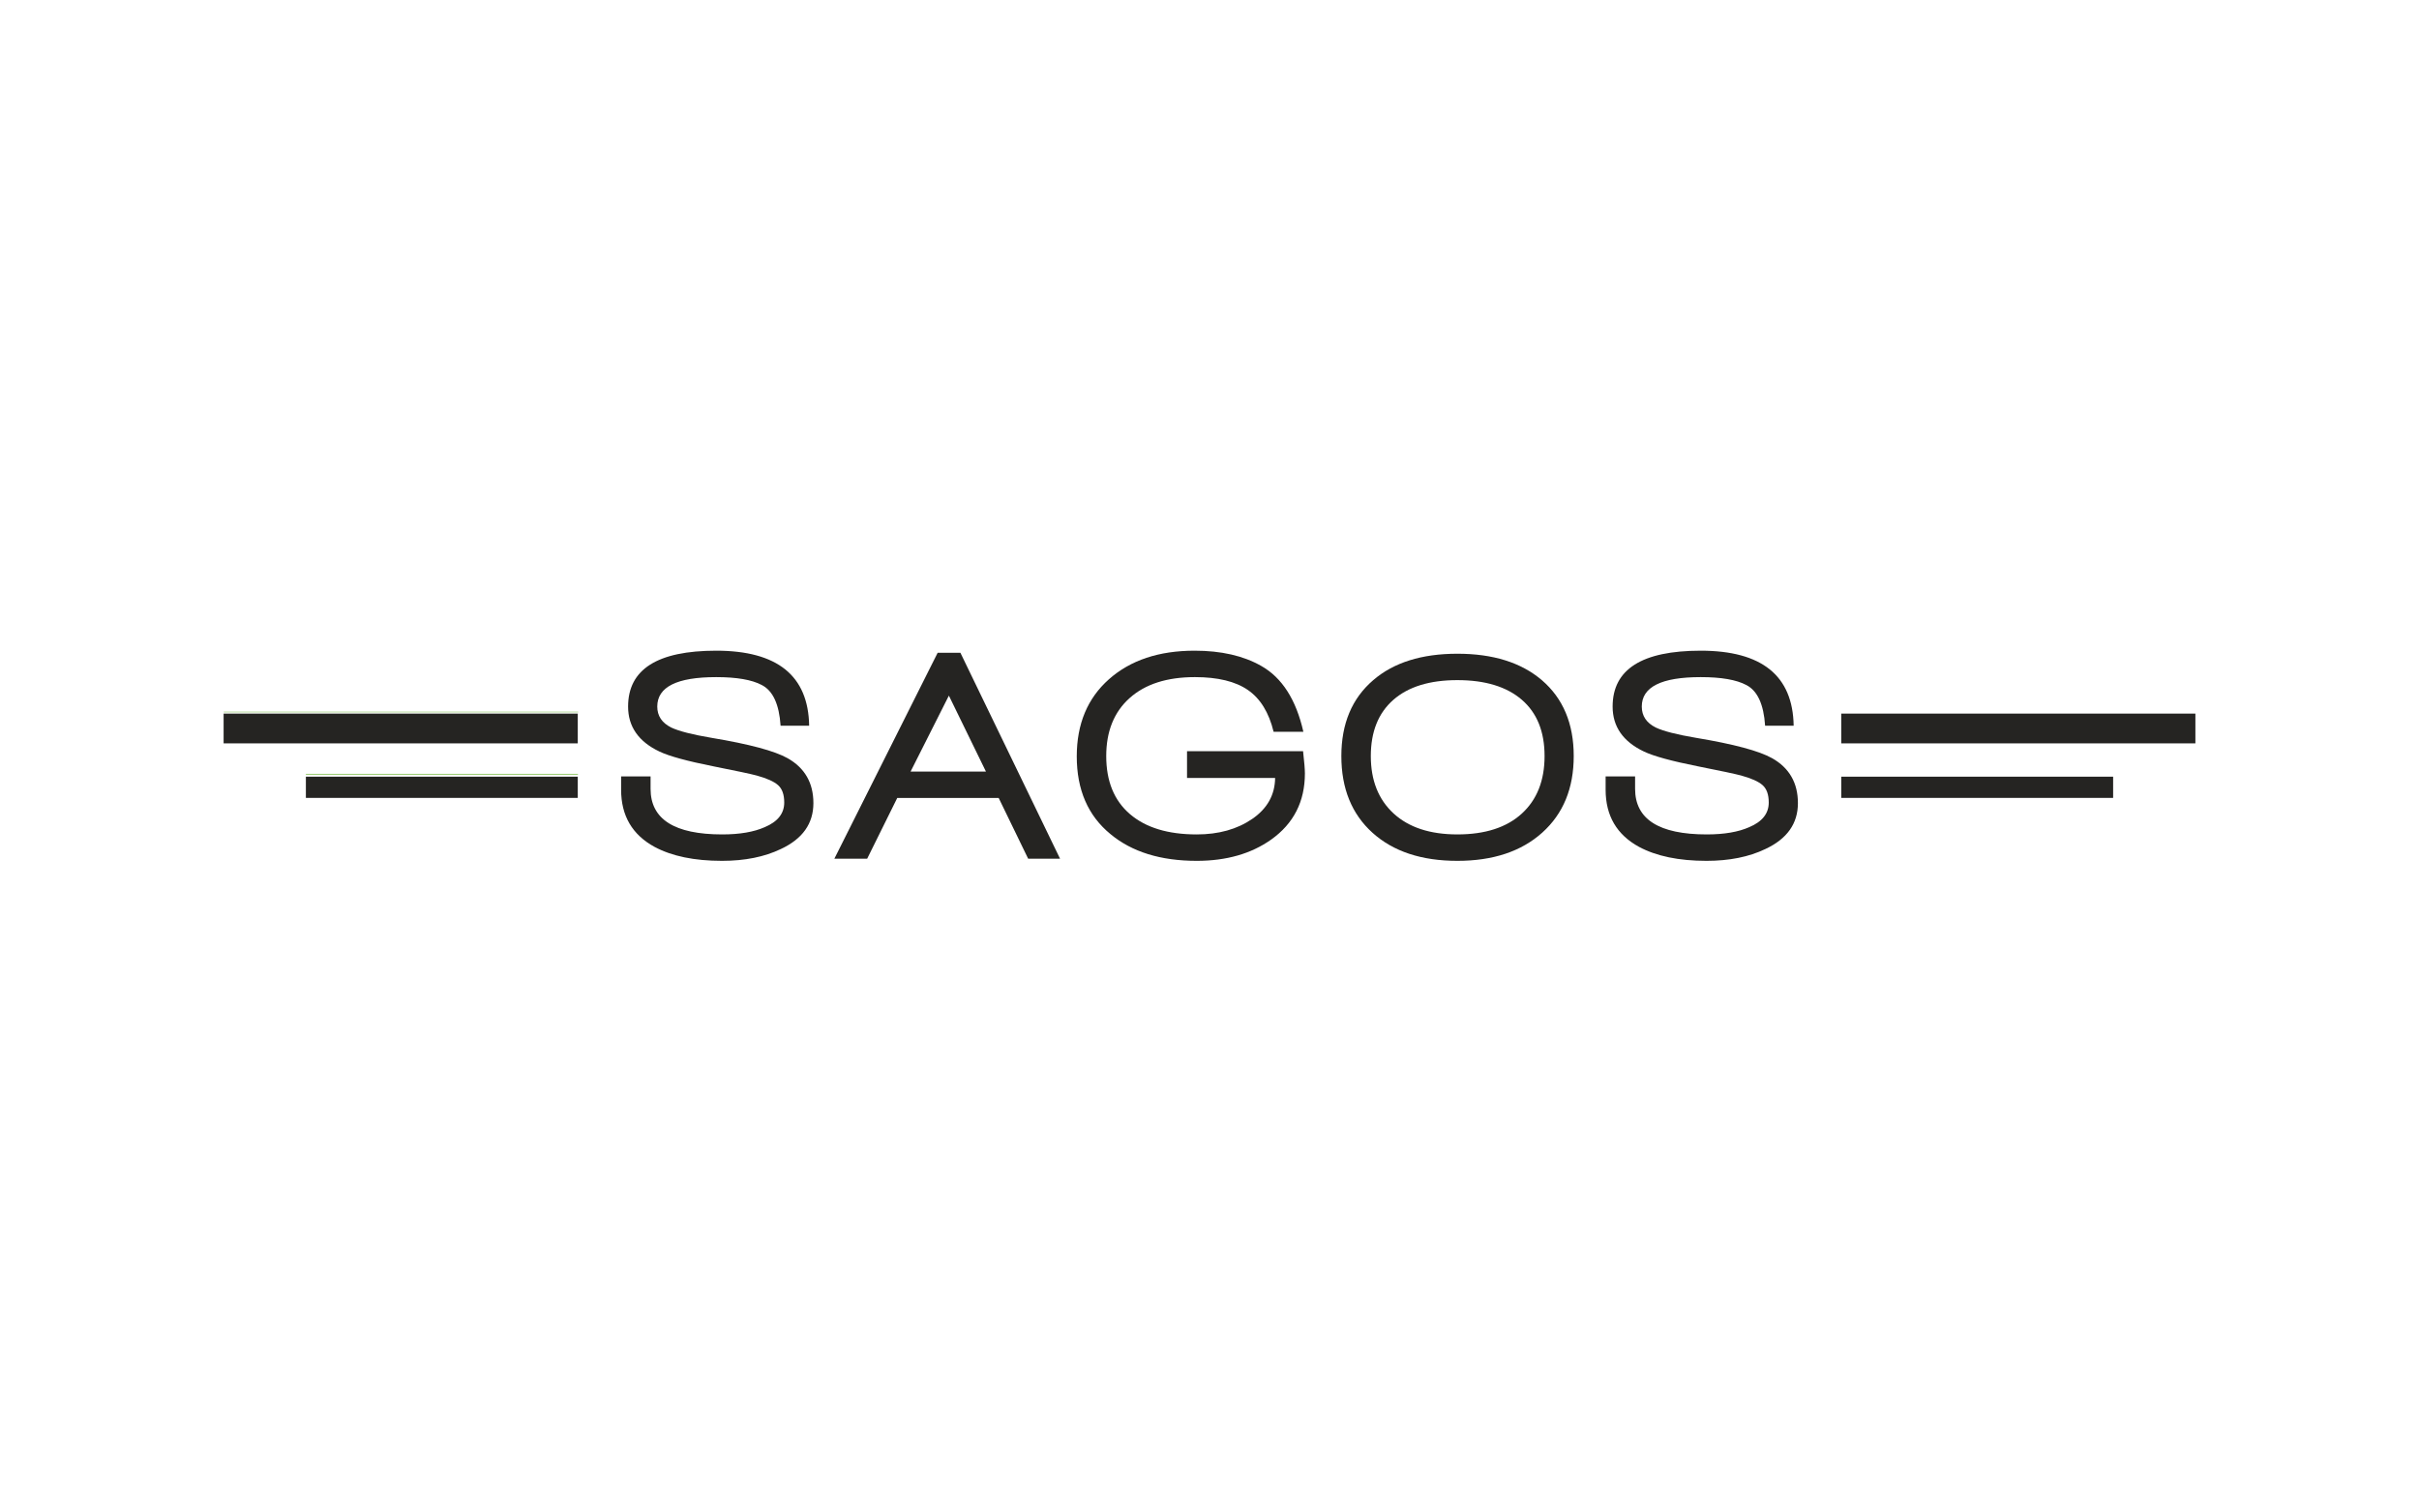 <?xml version="1.0" encoding="UTF-8"?>
<!DOCTYPE svg PUBLIC "-//W3C//DTD SVG 1.1//EN" "http://www.w3.org/Graphics/SVG/1.1/DTD/svg11.dtd">
<!-- Creator: CorelDRAW 2018 (64-Bit Evaluation Version) -->
<svg xmlns="http://www.w3.org/2000/svg" xml:space="preserve" width="33.867mm" height="21.167mm" version="1.1" style="shape-rendering:geometricPrecision; text-rendering:geometricPrecision; image-rendering:optimizeQuality; fill-rule:evenodd; clip-rule:evenodd"
viewBox="0 0 3386.66 2116.66"
 xmlns:xlink="http://www.w3.org/1999/xlink">
 <defs>
  <style type="text/css">
   <![CDATA[
    .fil0 {fill:none}
    .fil2 {fill:#6EB535;fill-rule:nonzero}
    .fil1 {fill:#252422;fill-rule:nonzero}
   ]]>
  </style>
 </defs>
 <g id="Layer_x0020_1">
  <rect class="fil0" width="3386.66" height="2116.66"/>
  <g id="_2181101557872">
   <path class="fil1" d="M1010.76 1205.48c-38.55,0 -70.03,-6.52 -94.4,-19.56 -31.21,-17.02 -46.79,-43.65 -46.79,-79.96l0 -18.7 41.25 0 0 17.42c0,42.54 33.46,63.8 100.36,63.8 24.39,0 44.25,-3.4 59.54,-10.21 18.15,-7.65 27.22,-19.14 27.22,-34.45 0,-11.05 -2.83,-19.14 -8.5,-24.23 -5.67,-5.12 -15.73,-9.65 -30.19,-13.62 -8.52,-2.27 -28.49,-6.51 -59.97,-12.75 -37.14,-7.38 -62.51,-14.32 -76.13,-20.85 -29.2,-13.88 -43.81,-34.87 -43.81,-62.94 0,-52.16 41.11,-78.25 123.34,-78.25 85.62,0 129.01,35.01 130.15,105.05l-39.99 0c-1.99,-30.05 -10.78,-49.05 -26.36,-56.99 -13.9,-7.38 -35.16,-11.05 -63.8,-11.05 -55.01,0 -82.5,13.75 -82.5,41.24 0,13.05 6.52,22.83 19.56,29.35 10.77,5.1 29.62,9.93 56.55,14.46 52.75,8.79 88.2,18.29 106.35,28.49 24.08,13.6 36.13,34.6 36.13,62.94 0,28.65 -15.17,50.05 -45.49,64.22 -22.98,11.06 -50.48,16.59 -82.52,16.59z"/>
   <path class="fil1" d="M1328.45 974.12l-53.59 106.32 105.48 0 -51.89 -106.32zm111.01 228.38l-41.27 -85.05 -142.04 0 -42.1 85.05 -45.94 0 144.61 -288.34 31.9 0 139.49 288.34 -44.65 0z"/>
   <path class="fil1" d="M1785.21 1089.38l-123.34 0 0 -37.44 162.47 0c1.69,15.05 2.55,25.39 2.55,31.05 0,39.43 -15.75,70.32 -47.22,92.72 -28.05,19.85 -62.79,29.77 -104.2,29.77 -50.46,0 -90.73,-12.47 -120.77,-37.43 -31.48,-25.79 -47.21,-62.1 -47.21,-108.86 0,-45.37 15.03,-81.38 45.08,-108.03 30.06,-26.65 70.02,-39.98 119.93,-39.98 37.14,0 68.18,7.09 93.14,21.27 29.21,16.45 48.9,47.19 59.12,92.27l-41.68 0c-6.53,-26.93 -18.51,-46.41 -35.94,-58.47 -17.44,-12.04 -42.18,-18.07 -74.22,-18.07 -39.11,0 -69.6,9.78 -91.43,29.35 -21.84,19.55 -32.74,46.64 -32.74,81.22 0,35.17 11.05,62.24 33.17,81.23 22.12,19 53.29,28.49 93.55,28.49 30.63,0 56.51,-7.21 77.64,-21.68 21.09,-14.46 31.8,-33.6 32.1,-57.41z"/>
   <path class="fil1" d="M2130.53 979.86c-21.25,-18.28 -51.32,-27.44 -90.15,-27.44 -38.86,0 -68.78,9.24 -89.74,27.67 -20.97,18.42 -31.47,44.65 -31.47,78.67 0,34.02 10.64,60.8 31.89,80.37 21.28,19.56 51.03,29.34 89.32,29.34 38.83,0 68.9,-9.71 90.15,-29.13 21.26,-19.42 31.91,-46.28 31.91,-80.58 0,-34.31 -10.65,-60.61 -31.91,-78.9zm28.72 186.06c-29.37,26.38 -68.97,39.56 -118.87,39.56 -50.2,0 -89.8,-13.11 -118.87,-39.34 -29.05,-26.23 -43.58,-62.01 -43.58,-107.38 0,-45.36 14.86,-80.82 44.65,-106.34 28.63,-24.66 67.89,-36.98 117.8,-36.98 49.9,0 89.29,12.32 118.22,36.98 29.77,25.52 44.66,60.98 44.66,106.34 0,45.07 -14.68,80.79 -44.01,107.16z"/>
   <path class="fil1" d="M2389.11 1205.48c-38.57,0 -70.03,-6.52 -94.42,-19.56 -31.18,-17.02 -46.78,-43.65 -46.78,-79.96l0 -18.7 41.26 0 0 17.42c0,42.54 33.45,63.8 100.36,63.8 24.39,0 44.24,-3.4 59.53,-10.21 18.14,-7.65 27.23,-19.14 27.23,-34.45 0,-11.05 -2.85,-19.14 -8.5,-24.23 -5.69,-5.12 -15.75,-9.65 -30.19,-13.62 -8.52,-2.27 -28.51,-6.51 -59.98,-12.75 -37.14,-7.38 -62.52,-14.32 -76.12,-20.85 -29.2,-13.88 -43.79,-34.87 -43.79,-62.94 0,-52.16 41.09,-78.25 123.32,-78.25 85.62,0 129,35.01 130.13,105.05l-39.97 0c-1.98,-30.05 -10.78,-49.05 -26.36,-56.99 -13.92,-7.38 -35.17,-11.05 -63.8,-11.05 -55.01,0 -82.5,13.75 -82.5,41.24 0,13.05 6.51,22.83 19.56,29.35 10.78,5.1 29.61,9.93 56.55,14.46 52.75,8.79 88.2,18.29 106.34,28.49 24.08,13.6 36.13,34.6 36.13,62.94 0,28.65 -15.16,50.05 -45.5,64.22 -22.97,11.06 -50.46,16.59 -82.5,16.59z"/>
   <polygon class="fil1" points="808.89,1040.97 313.07,1040.97 313.07,999.29 808.89,999.29 "/>
   <polygon class="fil1" points="3073.6,1040.97 2577.78,1040.97 2577.78,999.29 3073.6,999.29 "/>
   <polygon class="fil1" points="808.89,1117.33 428.25,1117.33 428.25,1087.62 808.89,1087.62 "/>
   <polygon class="fil1" points="2958.44,1117.33 2577.79,1117.33 2577.79,1087.62 2958.44,1087.62 "/>
   <polygon class="fil2" points="809.42,997.35 313.31,997.35 313.31,996.73 809.42,996.73 "/>
   <polygon class="fil2" points="809.12,1084.62 428.24,1084.62 428.24,1083.67 809.12,1083.67 "/>
  </g>
 </g>
</svg>
